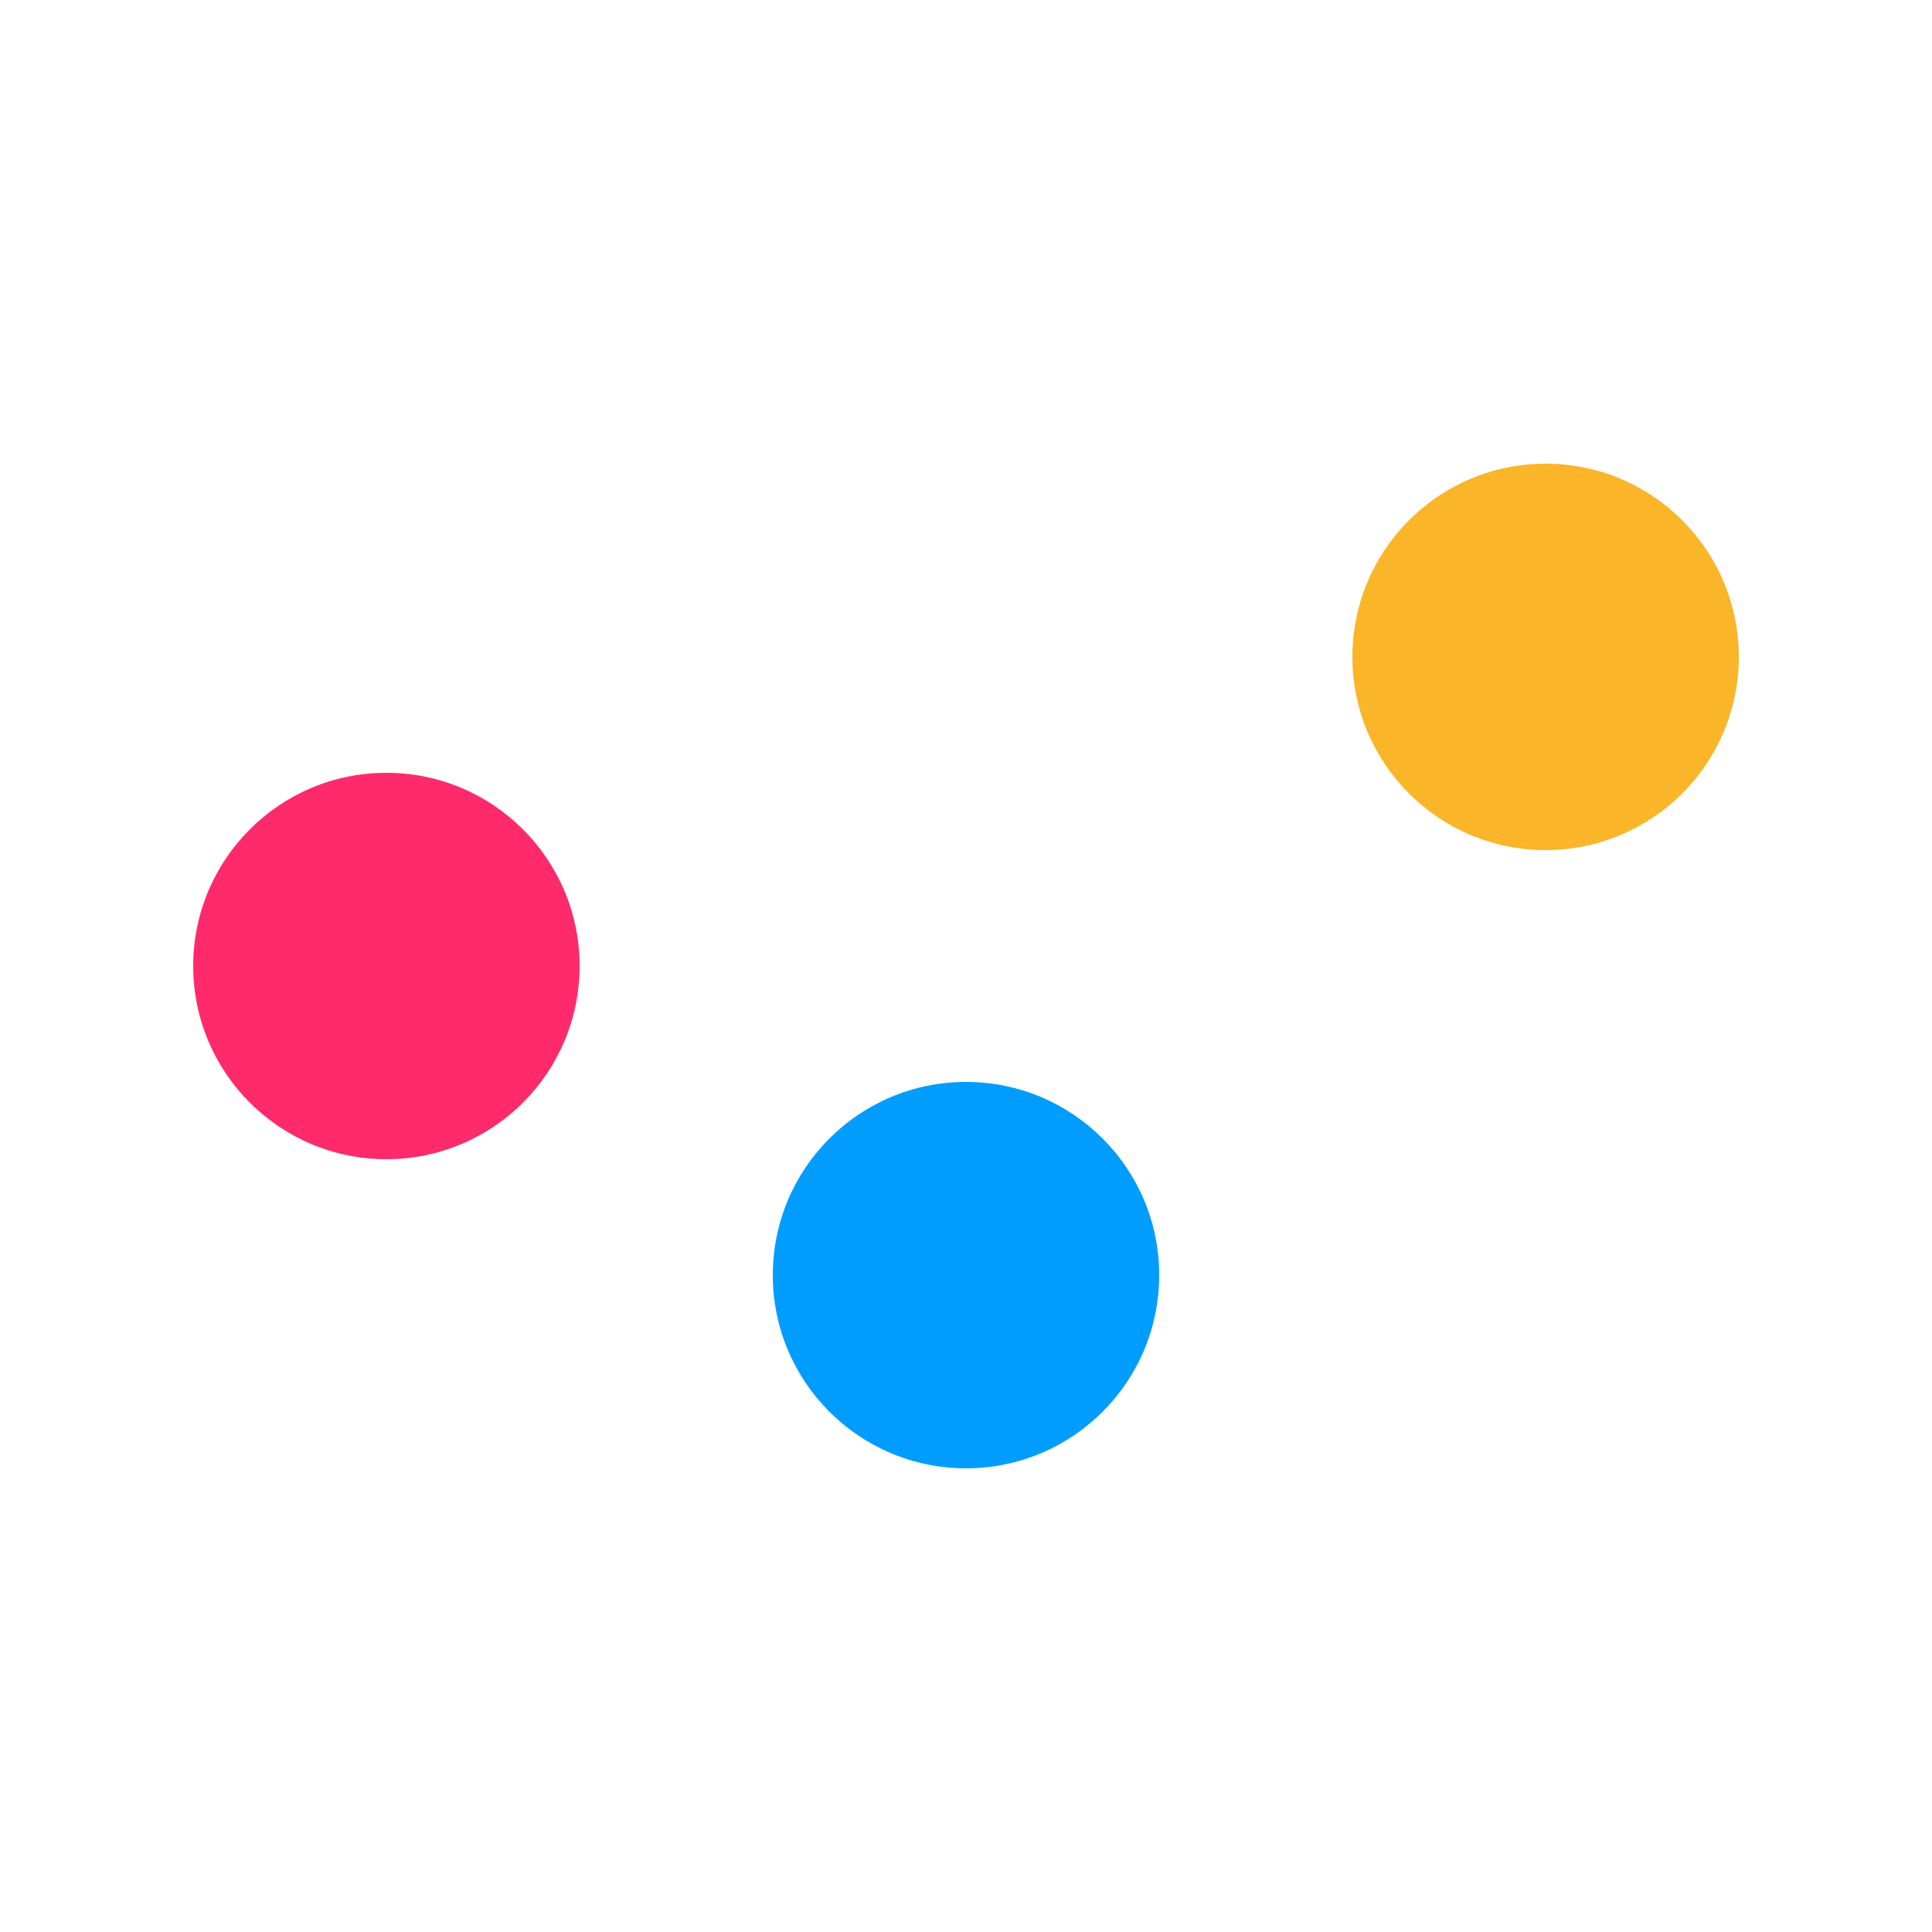 <svg
        xmlns="http://www.w3.org/2000/svg"
        xmlns:xlink="http://www.w3.org/1999/xlink"
        width="100px"
        height="100px"
        viewBox="0 0 100 100"
        preserveAspectRatio="xMidYMid"
>
    <circle cx="20" cy="50" r="10" fill="#ff2a6c">
        <animate
                attributeName="cy"
                values="34;66;34"
                times="0;0.5;1"
                dur="1.2s"
                calcMode="spline"
                keySplines="0.5 0 0.5 1;0.5 0 0.5 1"
                begin="0s"
                repeatCount="indefinite"
        />
    </circle>
    <circle cx="50" cy="66" r="10" fill="#009dff">
        <animate attributeName="cy" values="34;66;34" times="0;0.5;1" dur="1.2s" calcMode="spline" keySplines="0.5 0 0.5 1;0.5 0 0.5 1" begin="-0.3s" repeatCount="indefinite"></animate>
    </circle>
    <circle cx="80" cy="34" r="10" fill="#fab528">
        <animate attributeName="cy" values="34;66;34" times="0;0.5;1" dur="1.2s" calcMode="spline" keySplines="0.5 0 0.5 1;0.5 0 0.5 1" begin="-1s" repeatCount="indefinite"></animate>
    </circle>
</svg>
